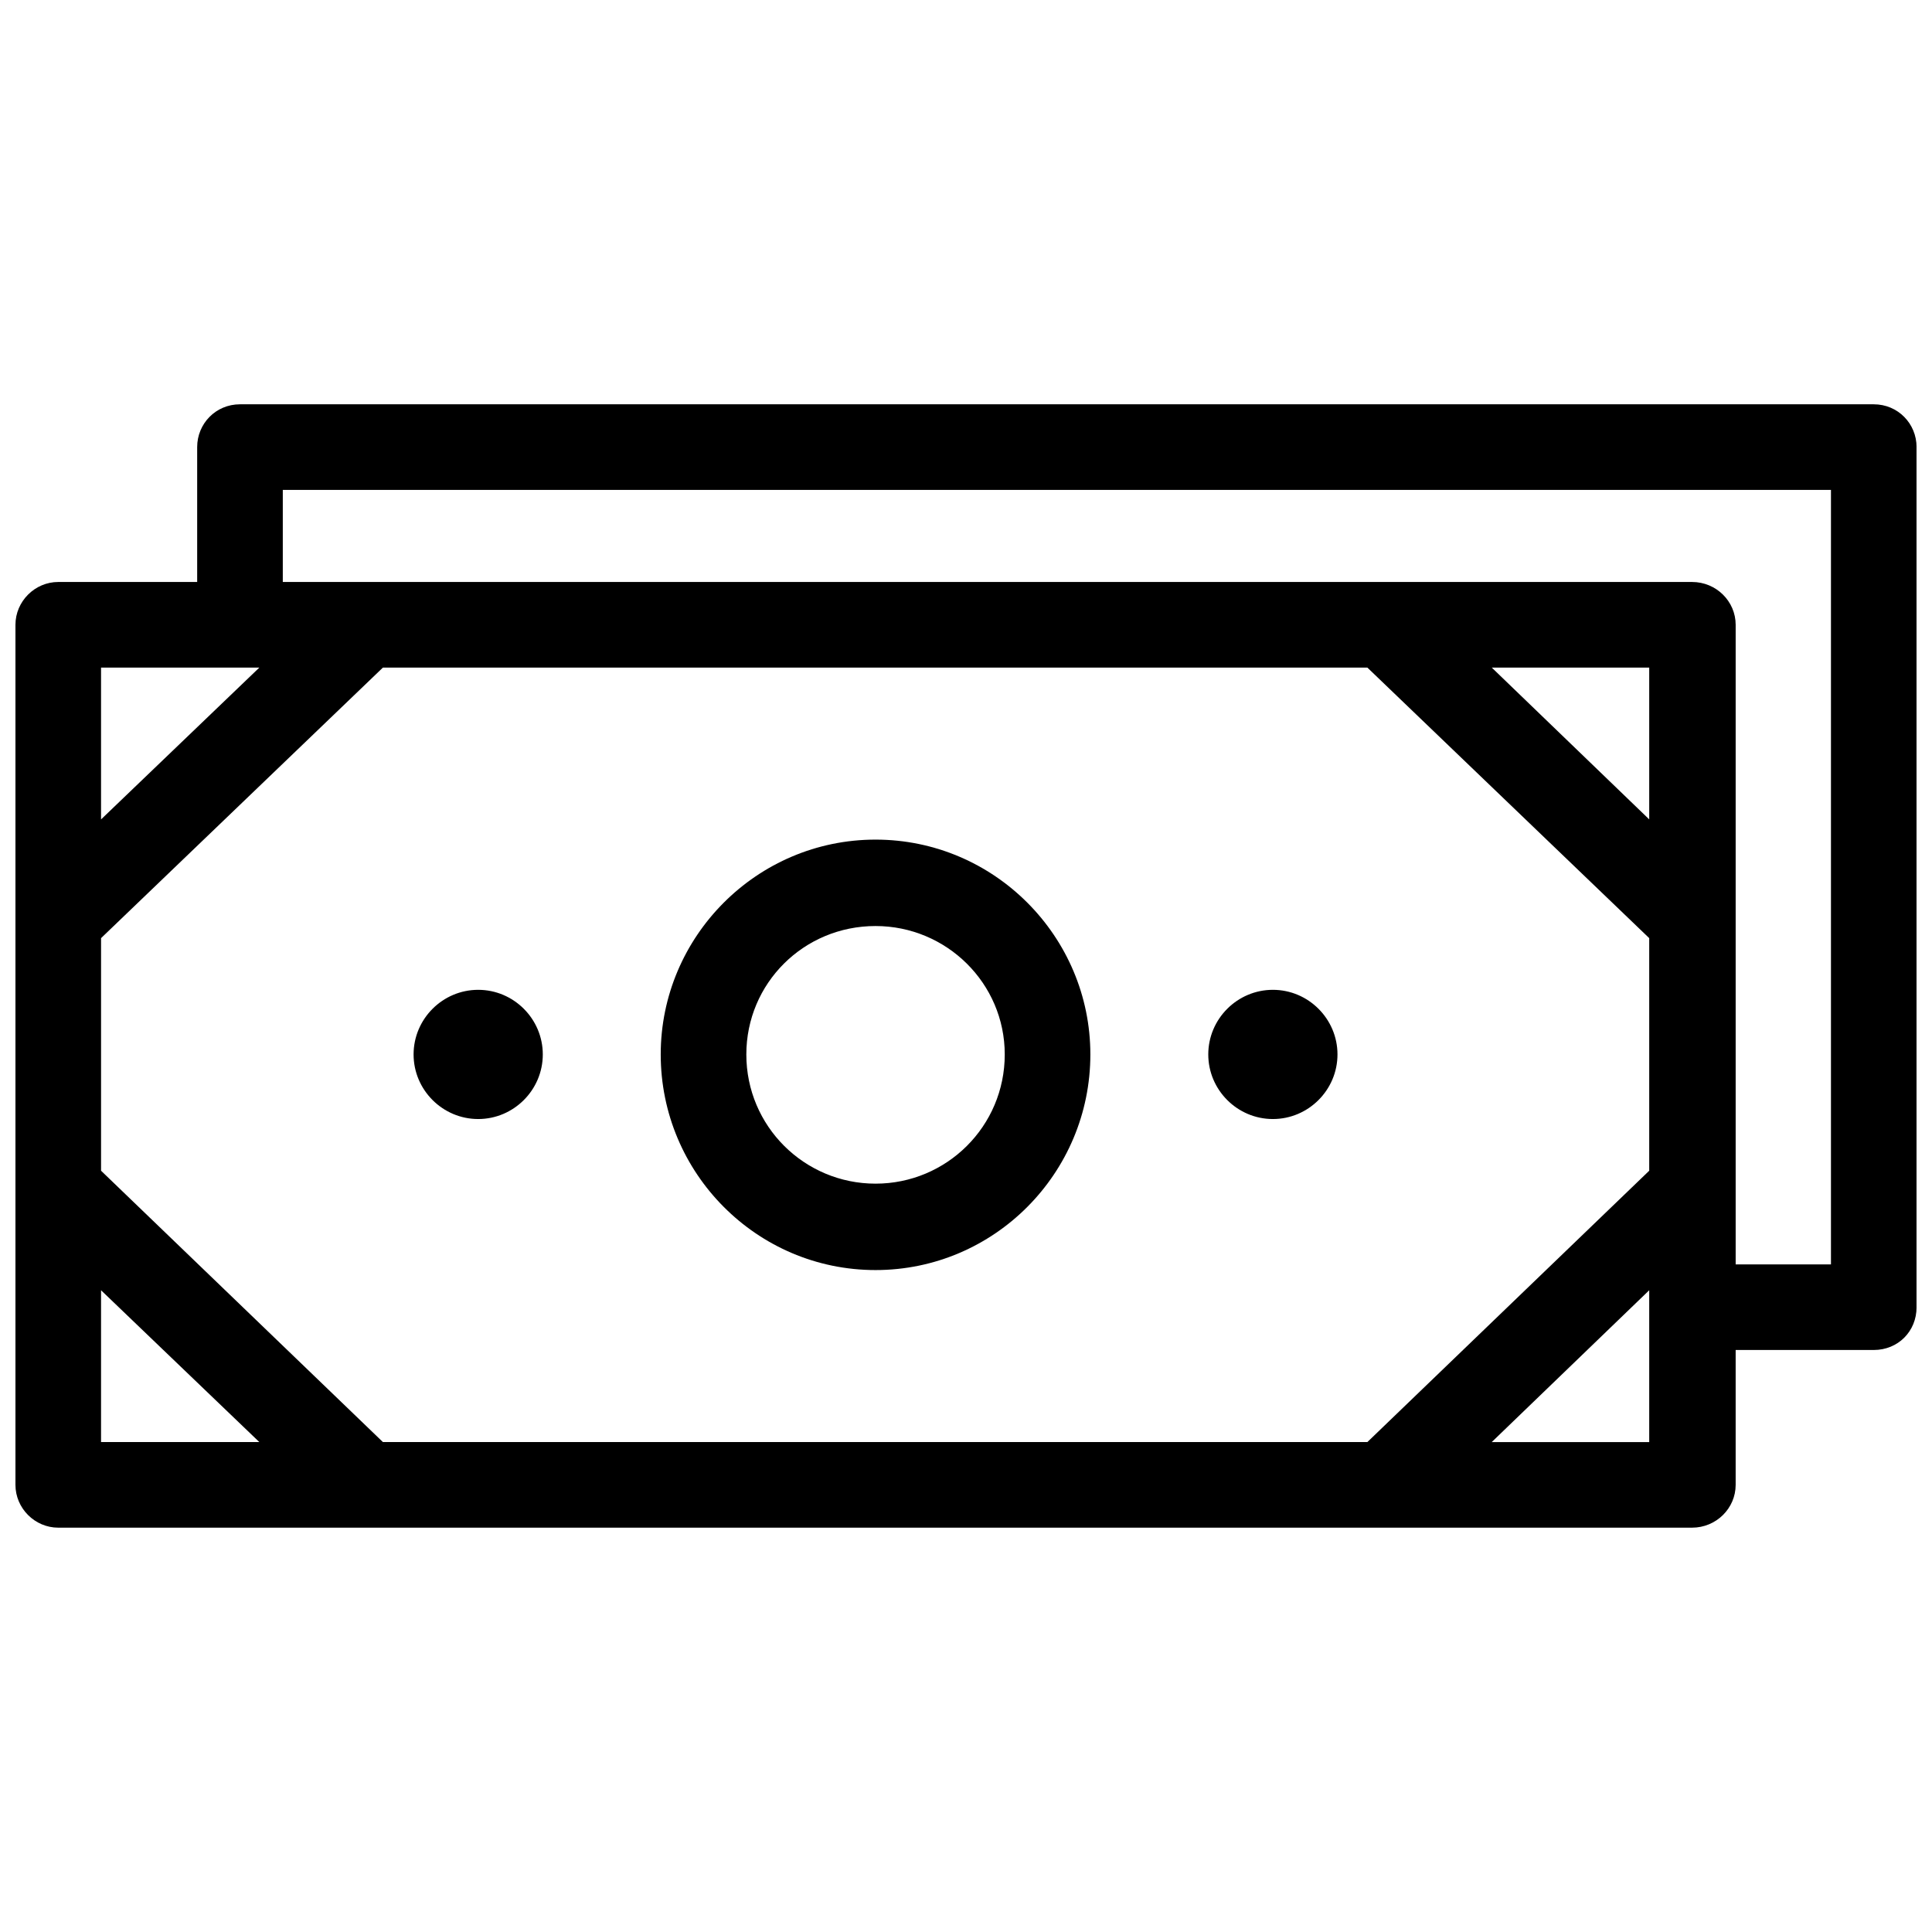 <?xml version="1.0" encoding="UTF-8"?>
<!-- Uploaded to: ICON Repo, www.iconrepo.com, Generator: ICON Repo Mixer Tools -->
<svg width="800px" height="800px" version="1.1" viewBox="144 144 512 512" xmlns="http://www.w3.org/2000/svg">
 <defs>
  <clipPath id="a">
   <path d="m148.09 251h503.81v298h-503.81z"/>
  </clipPath>
 </defs>
 <g clip-path="url(#a)">
  <path d="m159.44 298.23h36.812v-35.742c0-6.207 4.922-11.344 11.344-11.344h432.97c6.422 0 11.344 5.137 11.344 11.344v227.93c0 6.422-4.922 11.344-11.344 11.344h-36.598v35.742c0 6.207-5.137 11.344-11.559 11.344h-432.97c-6.207 0-11.344-5.137-11.344-11.344v-227.93c0-6.207 5.137-11.344 11.344-11.344zm59.5 0h373.47c6.422 0 11.559 5.137 11.559 11.344v169.51h25.254v-205.25h-410.28v24.398zm362.12 187.7-41.734 40.234h41.734zm-99.734-79.617c9.418 0 17.121 7.703 17.121 17.121 0 9.418-7.703 17.121-17.121 17.121s-17.121-7.703-17.121-17.121c0-9.418 7.703-17.121 17.121-17.121zm-210.6 0c9.418 0 17.121 7.703 17.121 17.121 0 9.418-7.703 17.121-17.121 17.121s-17.121-7.703-17.121-17.121c0-9.418 7.703-17.121 17.121-17.121zm235.64 119.85 74.695-71.91v-61.637l-74.695-71.699h-260.89l-74.695 71.699v61.637l74.695 71.91zm32.961-205.25 41.734 40.234v-40.234zm-326.6 205.25-41.949-40.234v40.234zm-41.949-165.01 41.949-40.234h-41.949zm205.25 5.352c31.461 0 56.93 25.684 56.93 56.93 0 31.461-25.469 57.145-56.93 57.145s-56.93-25.684-56.93-57.145c0-31.246 25.469-56.93 56.93-56.93zm0 22.902c-19.047 0-34.242 15.195-34.242 34.031 0 19.047 15.41 34.242 34.242 34.242 18.836 0 34.242-15.195 34.242-34.242 0-18.836-15.41-34.031-34.242-34.031z"/>
 </g>
</svg>